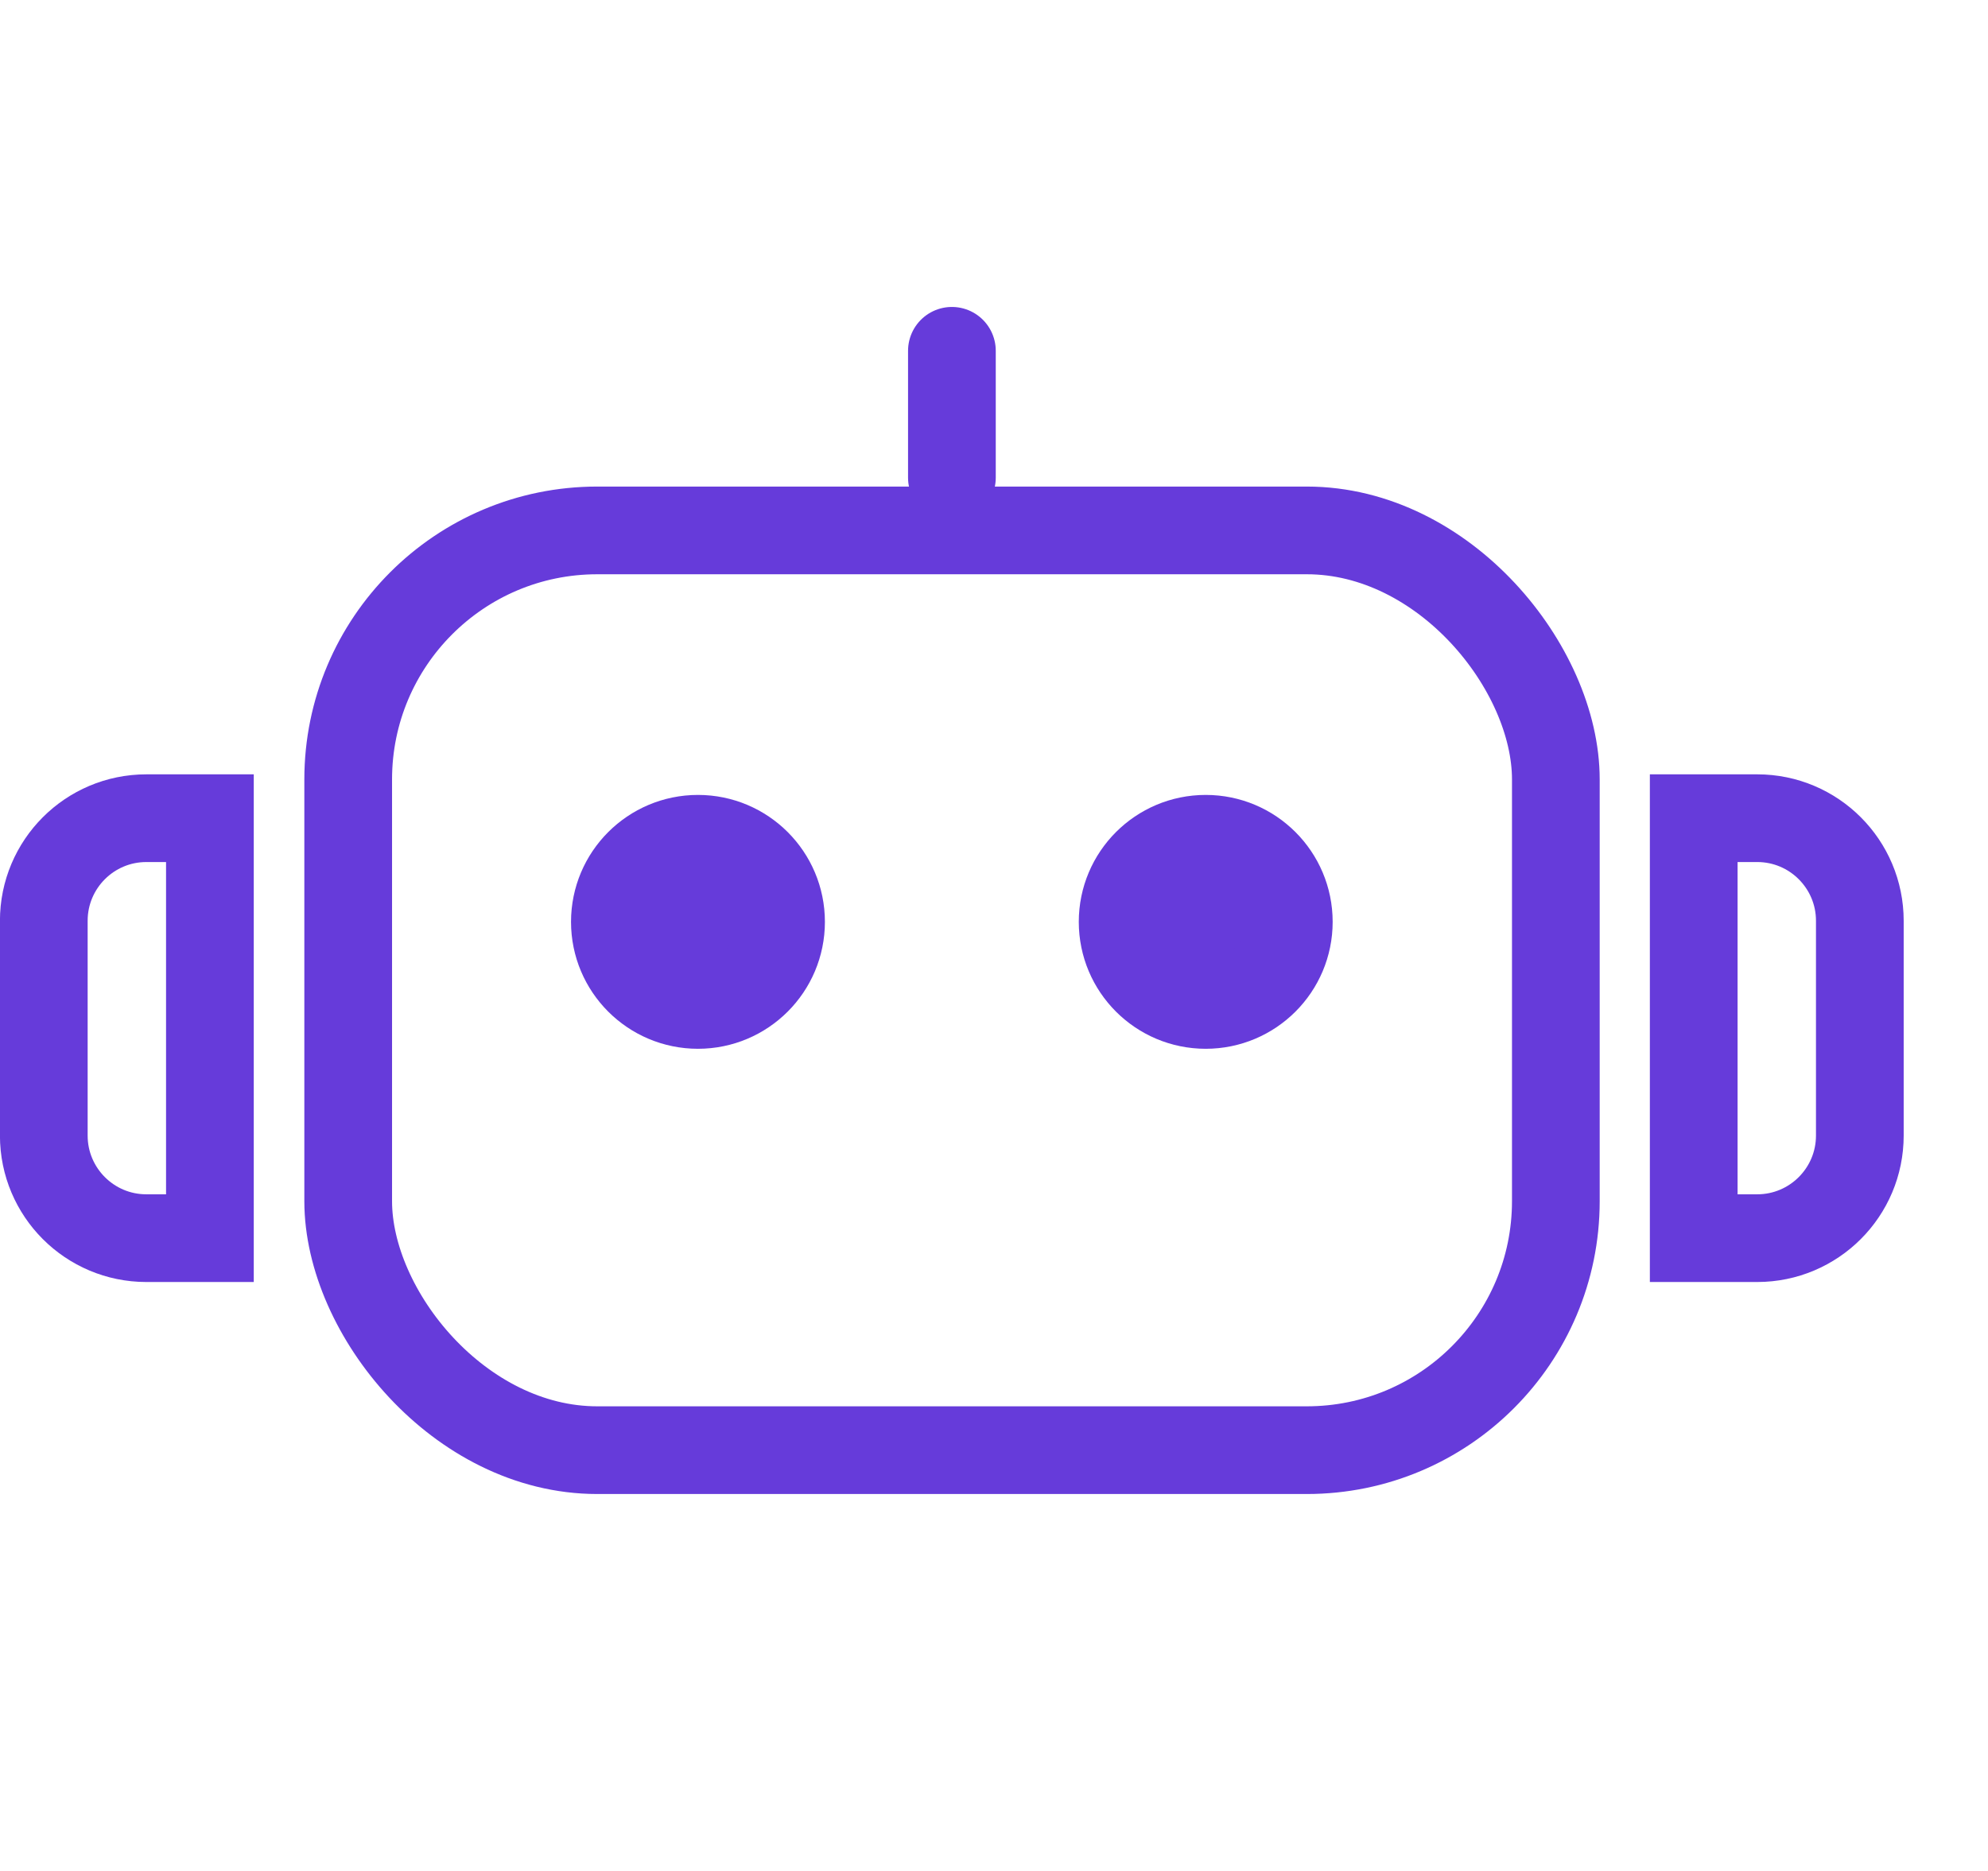 <?xml version="1.0" encoding="UTF-8"?>
<svg xmlns="http://www.w3.org/2000/svg" width="34" height="32" fill="none">
  <circle cx="11.937" cy="15.767" r="1.421" fill="#663BDA" stroke="#663BDA" stroke-width="1.5"></circle>
  <circle cx="20.621" cy="15.767" r="1.421" fill="#663BDA" stroke="#663BDA" stroke-width="1.5"></circle>
  <path d="M16.28 6v2.17" stroke="#663BDA" stroke-width="1.5" stroke-linecap="round"></path>
  <rect x="5.955" y="9.072" width="20.654" height="15.731" rx="4.259" stroke="#663BDA" stroke-width="1.5"></rect>
  <path d="M28.967 13.994h1.087c.968 0 1.754.786 1.754 1.755v3.673c0 .969-.786 1.755-1.755 1.755h-1.086v-7.183ZM3.59 13.994H2.503c-.969 0-1.754.786-1.754 1.755v3.673c0 .969.785 1.755 1.754 1.755H3.59v-7.183Z" stroke="#663BDA" stroke-width="1.5"></path>
</svg>

